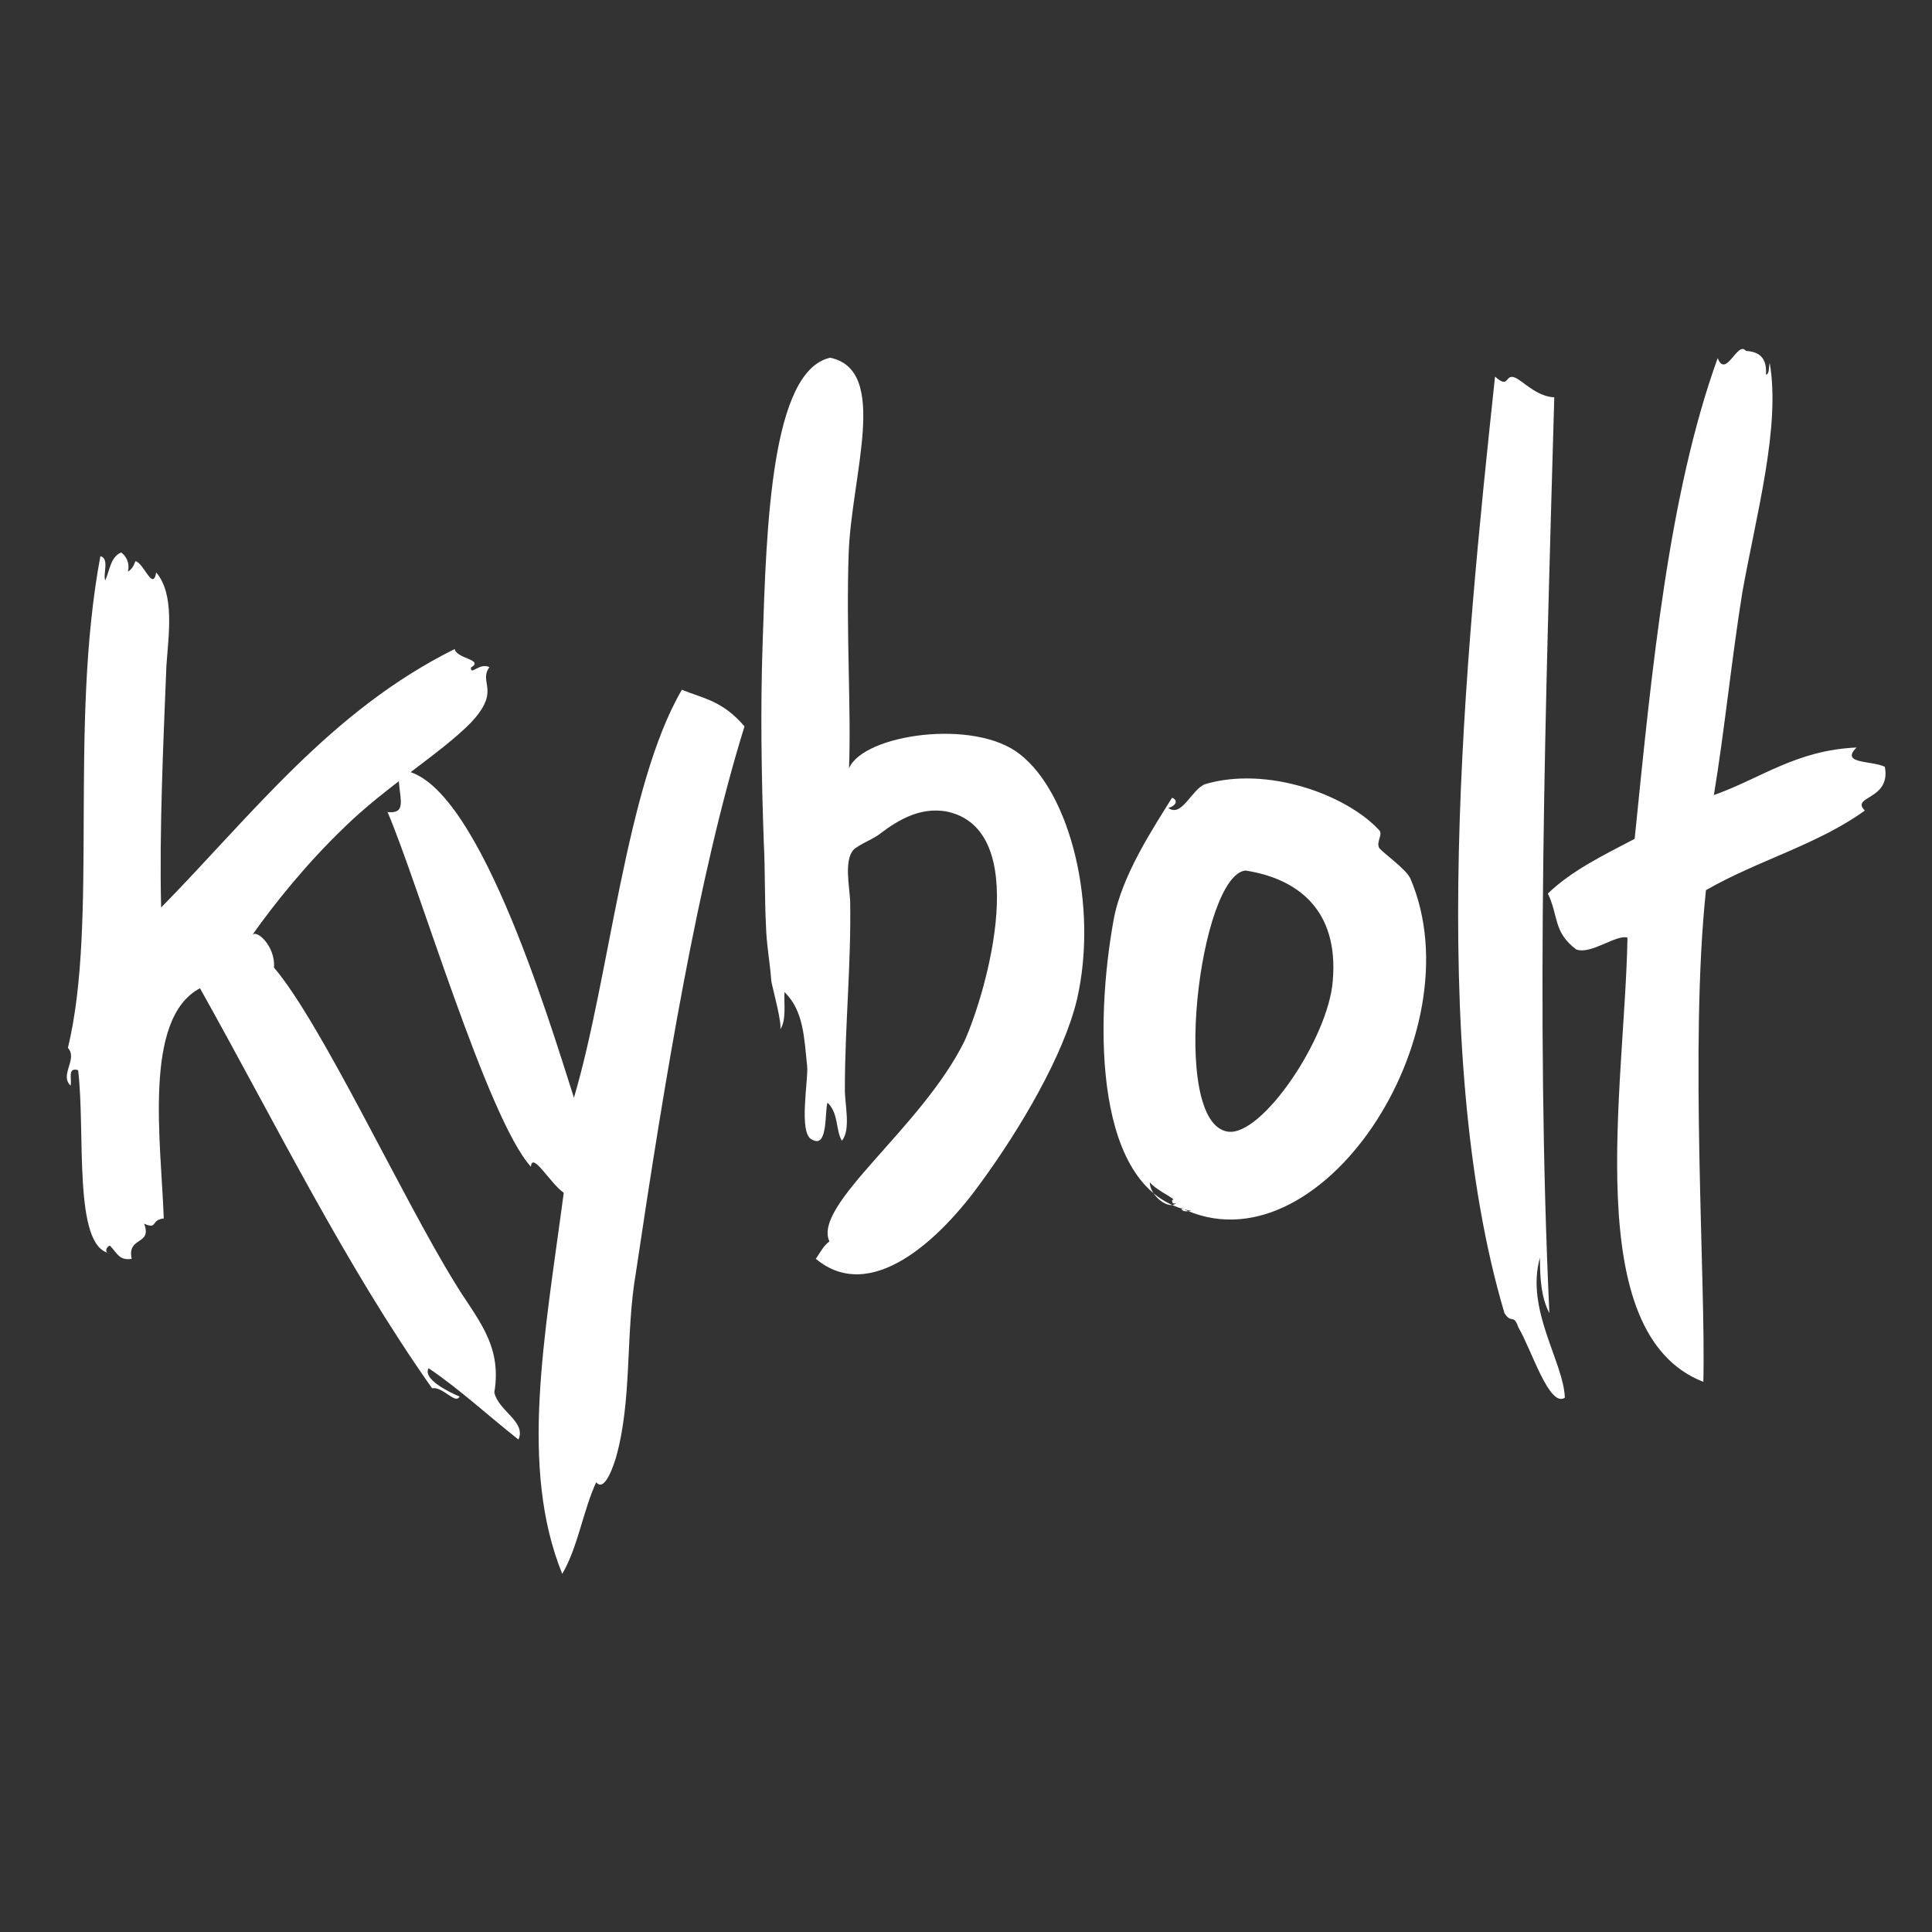 <?xml version="1.0" encoding="utf-8"?>
<!-- Generator: Adobe Illustrator 19.0.0, SVG Export Plug-In . SVG Version: 6.00 Build 0)  -->
<svg version="1.1" id="Launcher_Icon_xA0_Image_1_" xmlns="http://www.w3.org/2000/svg" xmlns:xlink="http://www.w3.org/1999/xlink"
	 x="0px" y="0px" viewBox="-223 25 512 512" style="enable-background:new -223 25 512 512;" xml:space="preserve">
<rect x="-223" y="25" width="512" height="512" fill="#333333" stroke="none"/>
<style type="text/css">
	.st0{fill:#FFFFFF;}
</style>
<path class="st0" d="M-3.2,354c-4.5-9.8,24.4-30,35.8-53.1c6-13.4,18.2-56.4-5-60.9c-6.6-1-12,1.9-17.2,5.8c-1.7,1.5-5.9,3-7.3,4.5
	c-2.4,2.9-1,9.5-0.8,13.4c0.3,16.7-1.4,33.2-1.4,49.9c-0.1,3.7,1.7,10.8-0.8,13.7c-1.7-2.9-0.8-7.2-3.8-10.1
	c-0.8,2.4,0.2,12.3-4.1,9.8c-3.7-1.5-0.9-16.1-1.3-19.5c-0.8-7.5-0.9-14.6-6-19.6c-0.2,3,0.6,7.5-1.2,10c0.8-0.9-2-11.2-2.3-12.9
	c-0.3-4.6-1.3-9.9-1.4-14.5c-0.4-7.6-0.2-15-0.6-22.5c-0.6-17.4-0.9-35-0.3-52.4c1-31.4,2.3-72.3,17.9-75.8
	c15.8,3.3,5.6,31.2,4.9,52c-0.7,21,0.7,41,0.1,56.8c3.8-9,33.3-13.3,45.3-3.7c13.4,10.4,20.8,40.3,15.1,65
	c-3.5,14.7-15,34.2-25.3,48.3C26,353.7,7.7,370.7-6.8,358.6C-5.8,357.2-4.7,355-3.2,354z"/>
<path class="st0" d="M87.6,236.4c2,0.8,0.6,2.4-1,2.7c3.6,2.7,6.2-5,9.8-6.3c16.2-4.8,37.1,2.6,46,12.1c1.3,1.1-0.8,3.2,0.1,4.8
	c0.8,1.2,7.2,5.6,8.3,8.2c17.6,41.3-24.4,105.1-60.8,87.2c0.3,1.2,1.5,0.9,2.7,0.8c-26.1-4.8-25.5-50-20.6-77
	C74.2,257,82.8,244.2,87.6,236.4z M81.7,338.3c0,3.6,5.1,7.4,6.9,5.6c-0.7,0-0.9,0.3-1-0.9C89.5,343.1,83.5,340.6,81.7,338.3z
	 M102.4,324.9c9.1,1.3,26.7-24.9,27.8-40c1.6-18.6-9.1-27-23.1-29.2C95,256.8,86.7,322.6,102.4,324.9z"/>
<path class="st0" d="M185.1,358.3c-3.9,13.7,6.3,27.7,6.6,37.1c-4.1,2.8-8.9-12.9-12.3-18.6c-1.3-3.8-1.8-0.8-3.7-3.8
	c-20.9-70.4-10.5-173.4-2.5-248.2c4.2,3.8,2.3-1.7,6.1,0.7c2.3,1.5,5.5,4.6,9.6,4.8c-2.3,80.9-5,163-1.3,242.7
	C185.5,369,185.1,364.1,185.1,358.3z"/>
<path class="st0" d="M271.2,239.8c-12.4,9-28.6,13.3-42.1,21.1c-4.4,41.2,0,104.1-0.7,130.3c-32.9-12.8-20.8-78-20.1-117.7
	c-2.9-1-9.7,4.6-13.6,3.1c-6.1-4.6-4.6-8.7-7.5-14.8c6.3-6.1,14.8-10.2,23-14.5c4.6-45.3,9-91.3,22-127.4c2.2,5.6,5.3-4.8,7.5-1.9
	c3.6,0.2,5.6,1.9,5.3,6.3c1-0.2,0.7-2.2,1-3.1c2.9,17-3.6,40.2-7.3,61c-2.9,18.2-4.6,35.8-7.5,53.5c12.4-4.4,21.8-11.9,37.8-12.6
	c-4.4,4.4,3.9,3.4,7.5,5.1C278.2,237.1,267.3,235.9,271.2,239.8z"/>
<path class="st0" d="M-98.2,201.9c-0.1,2.3,2.2-1.4,4.9-0.1c-3,4.2,3.2,6.1-4.9,14.7c-7.8,8-22.6,17-33.6,27.8
	c-10,9.6-18.5,20.2-24.5,28.7c1.1-2.2,6.4,2.9,5.9,8.4c12.8,15.1,33.7,60.5,47.9,83.5c5.5,9.2,12.7,16.2,10.5,29.1
	c1.1,5,8.5,7.7,6.4,12.5c-8-6.3-15.4-13.2-23.8-18.9c-1.7,2.8,5.3,6.3,8.2,7.5c-1.1,2.2-4.4-2.7-7.3-2.2
	c-23.2-32.9-41.5-70.3-61.5-106c-15.2,8-10.3,40.8-9.6,61c-3.6,0.4-1.5,3-5.2,1.4c2.2,5.8-4.6,3.3-3.3,9.3c-3.4,0.6-4-1.8-5.8-3.5
	c-1.1,0.4-1.4,2-0.1,2c-9.7-1.8-6.3-32.1-8.3-48.5c-2.9-0.8-1.6,2.2-2,4.1c-3-2.9,2-7-0.7-10c8.1-33.5,0.2-85.3,8.6-130.3
	c2.5,0.6,0.6,4.9,1.3,6.4c1.2-2.7,1.4-6.2,4.2-7.4c1.1,0.8,2.4,2.5,1.8,5.1c1.1-0.7,1.5-1.5,2-2.8c2.3,0.6,4.6,8.1,5.5,3
	c4.9,5.8,3.3,16.3,2.7,24.7c-0.8,19.9-1.9,43.8-1.4,64.1c24.2-24.7,45-52.2,77.8-68.5C-102,199.6-94.6,199.8-98.2,201.9z"/>
<path class="st0" d="M-120.3,240.2c5.9,0.6,2.5-4.6,3-11.1c20.1,0.1,39.9,66.6,46.4,86.8c9.5-32,13.7-82.6,28.6-108.1
	c5.7,2.3,10.8,2.9,16.6,9.7c-12.3,39.6-21.1,93.2-28.8,144.9c-2.8,16.2-0.9,33.6-5.3,49c-0.3,0.9-2.8,9.4-5.2,6.4
	c-3.5,7.6-4.8,17.1-9,24.3c-11.4-28.2-4.7-62.6,0.4-101c-3.6-2.5-8.4-11.1-8.7-6.9C-93.8,321.6-112.3,258.7-120.3,240.2z"/>
</svg>
